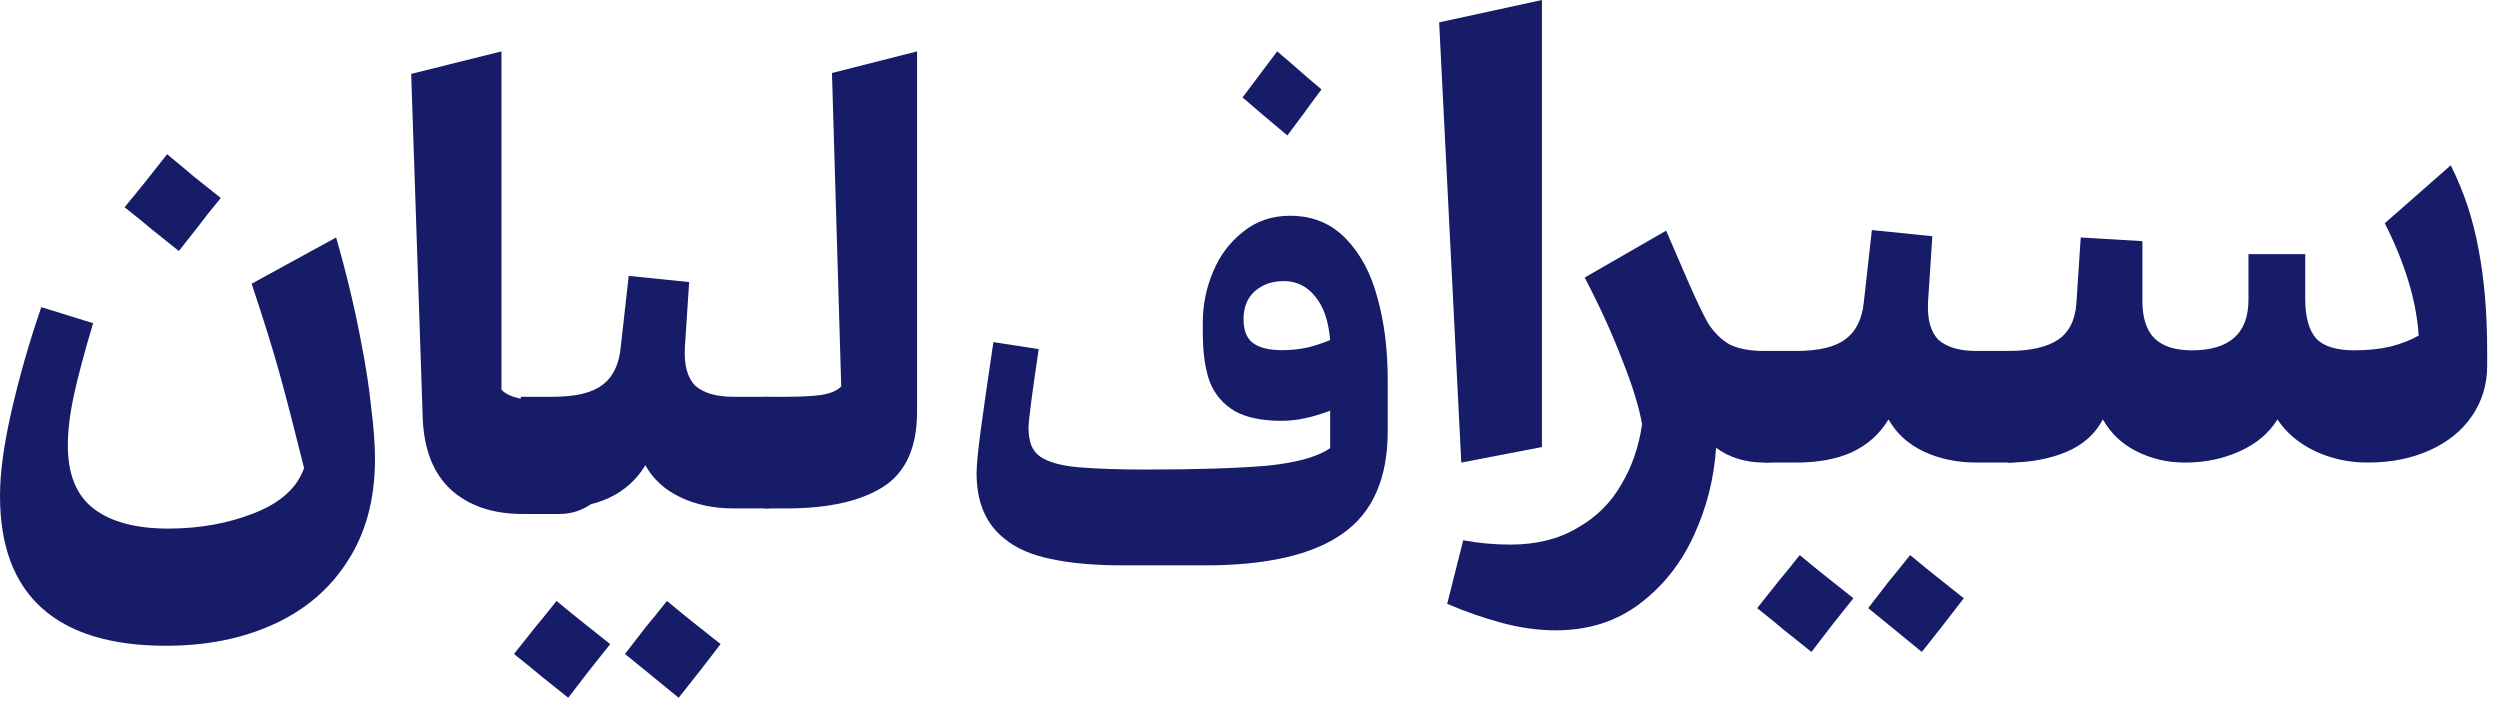 <svg width="76" height="22" viewBox="0 0 76 22" fill="none" xmlns="http://www.w3.org/2000/svg">
<path d="M61.041 10.669C61.716 10.669 62.222 10.556 62.56 10.331C62.897 10.106 63.085 9.737 63.122 9.225L63.254 7.219L65.129 7.331V9.15C65.129 9.65 65.247 10.025 65.485 10.275C65.735 10.525 66.116 10.65 66.629 10.65C67.778 10.65 68.353 10.137 68.353 9.112V7.725H70.079V9.075C70.079 9.637 70.191 10.044 70.416 10.294C70.641 10.531 71.028 10.65 71.579 10.65C71.966 10.65 72.329 10.613 72.666 10.537C73.003 10.45 73.291 10.338 73.528 10.2C73.491 9.65 73.385 9.094 73.21 8.531C73.035 7.956 72.797 7.375 72.497 6.787L74.503 5.025C74.903 5.825 75.185 6.675 75.347 7.575C75.522 8.475 75.61 9.506 75.61 10.669V11.119C75.61 11.694 75.453 12.206 75.141 12.656C74.841 13.094 74.416 13.437 73.866 13.687C73.316 13.937 72.685 14.062 71.972 14.062C71.397 14.062 70.86 13.944 70.36 13.706C69.872 13.469 69.497 13.15 69.235 12.75C68.972 13.175 68.585 13.5 68.072 13.725C67.572 13.95 67.022 14.062 66.422 14.062C65.897 14.062 65.41 13.95 64.96 13.725C64.51 13.5 64.166 13.175 63.928 12.75C63.691 13.2 63.316 13.531 62.803 13.744C62.291 13.956 61.703 14.062 61.041 14.062V10.669ZM61.041 10.669H61.06V14.062H61.041V10.669Z" fill="#161C68"/>
<path d="M54.599 10.669C55.287 10.669 55.787 10.55 56.099 10.312C56.424 10.075 56.612 9.694 56.662 9.169L56.905 6.994L58.743 7.181L58.612 9.187C58.587 9.712 58.693 10.094 58.93 10.331C59.18 10.556 59.568 10.669 60.093 10.669H61.049V14.062H60.093C59.493 14.062 58.955 13.95 58.48 13.725C58.005 13.5 57.649 13.175 57.412 12.75C57.149 13.187 56.78 13.519 56.306 13.744C55.843 13.956 55.274 14.062 54.599 14.062V10.669ZM61.049 14.062C60.737 14.062 60.449 13.987 60.187 13.837C59.924 13.687 59.718 13.481 59.568 13.219C59.418 12.956 59.343 12.669 59.343 12.356C59.343 12.056 59.418 11.775 59.568 11.512C59.718 11.25 59.924 11.044 60.187 10.894C60.449 10.744 60.737 10.669 61.049 10.669C61.349 10.669 61.624 10.744 61.874 10.894C62.137 11.044 62.343 11.25 62.493 11.512C62.655 11.775 62.737 12.056 62.737 12.356C62.737 12.669 62.662 12.956 62.512 13.219C62.362 13.469 62.155 13.675 61.893 13.837C61.63 13.987 61.349 14.062 61.049 14.062ZM53.624 10.669H54.599V14.062H53.624V10.669ZM55.068 19.819C54.693 19.519 54.412 19.294 54.224 19.144C54.049 18.994 53.781 18.775 53.418 18.487C53.718 18.112 53.937 17.837 54.074 17.662C54.212 17.5 54.424 17.237 54.712 16.875C55.074 17.175 55.343 17.394 55.518 17.531C55.706 17.681 55.98 17.9 56.343 18.187C56.043 18.562 55.824 18.837 55.687 19.012C55.549 19.187 55.343 19.456 55.068 19.819ZM58.424 19.819C58.062 19.519 57.787 19.294 57.599 19.144C57.412 18.994 57.143 18.775 56.793 18.487C57.08 18.112 57.293 17.837 57.43 17.662C57.568 17.5 57.78 17.237 58.068 16.875C58.43 17.175 58.699 17.394 58.874 17.531C59.062 17.681 59.337 17.9 59.699 18.187C59.412 18.562 59.199 18.837 59.062 19.012C58.924 19.187 58.712 19.456 58.424 19.819Z" fill="#161C68"/>
<path d="M47.294 19.162C46.769 19.162 46.225 19.087 45.663 18.937C45.1 18.787 44.544 18.594 43.994 18.356L44.482 16.425C44.957 16.512 45.432 16.556 45.907 16.556C46.707 16.556 47.388 16.387 47.95 16.05C48.525 15.725 48.969 15.287 49.282 14.737C49.607 14.2 49.819 13.587 49.919 12.9C49.832 12.387 49.632 11.738 49.319 10.95C49.019 10.162 48.638 9.325 48.175 8.437L50.65 7.012L51.307 8.531C51.557 9.106 51.763 9.537 51.925 9.825C52.1 10.1 52.313 10.312 52.563 10.463C52.825 10.6 53.182 10.669 53.632 10.669V14.062C53.357 14.062 53.094 14.025 52.844 13.95C52.594 13.875 52.369 13.762 52.169 13.612C52.107 14.55 51.882 15.437 51.494 16.275C51.107 17.125 50.557 17.819 49.844 18.356C49.132 18.894 48.282 19.162 47.294 19.162ZM53.632 14.062C53.319 14.062 53.032 13.987 52.769 13.837C52.507 13.675 52.3 13.462 52.15 13.2C52 12.937 51.925 12.656 51.925 12.356C51.925 12.056 52 11.775 52.15 11.512C52.3 11.25 52.507 11.044 52.769 10.894C53.032 10.744 53.319 10.669 53.632 10.669C53.932 10.669 54.207 10.744 54.457 10.894C54.719 11.044 54.925 11.25 55.075 11.512C55.238 11.775 55.319 12.056 55.319 12.356C55.319 12.656 55.238 12.937 55.075 13.2C54.925 13.462 54.719 13.675 54.457 13.837C54.207 13.987 53.932 14.062 53.632 14.062Z" fill="#161C68"/>
<path d="M43.75 0.68L46.875 0V13.59L44.423 14.062L43.75 0.68Z" fill="#161C68"/>
<path d="M34.164 17.187C33.276 17.187 32.538 17.122 31.949 16.992C31.36 16.873 30.896 16.672 30.555 16.39C29.977 15.945 29.688 15.278 29.688 14.388C29.688 14.149 29.729 13.721 29.811 13.102C29.894 12.484 30.023 11.583 30.199 10.4L31.577 10.612C31.371 11.99 31.267 12.787 31.267 13.005C31.267 13.2 31.293 13.373 31.345 13.525C31.407 13.677 31.5 13.797 31.624 13.883C31.882 14.057 32.285 14.165 32.832 14.209C33.379 14.252 34.04 14.274 34.815 14.274C36.353 14.274 37.577 14.236 38.486 14.16C39.394 14.073 40.045 13.894 40.437 13.623V12.484C39.9 12.69 39.41 12.793 38.966 12.793C38.367 12.793 37.892 12.695 37.541 12.5C37.19 12.294 36.937 12.001 36.782 11.621C36.637 11.23 36.565 10.726 36.565 10.107V9.814C36.565 9.272 36.668 8.756 36.875 8.268C37.081 7.769 37.386 7.362 37.788 7.048C38.191 6.722 38.666 6.559 39.214 6.559C39.905 6.559 40.473 6.793 40.917 7.259C41.361 7.715 41.681 8.317 41.878 9.066C42.084 9.804 42.187 10.634 42.187 11.556V13.102C42.187 14.545 41.728 15.587 40.809 16.227C39.9 16.867 38.506 17.187 36.627 17.187H34.164ZM38.981 10.645C39.25 10.645 39.508 10.617 39.756 10.563C40.014 10.498 40.241 10.422 40.437 10.335C40.386 9.749 40.231 9.304 39.972 9.001C39.725 8.697 39.41 8.545 39.028 8.545C38.676 8.545 38.382 8.648 38.145 8.854C37.917 9.06 37.804 9.342 37.804 9.7C37.804 10.048 37.902 10.292 38.098 10.433C38.294 10.574 38.589 10.645 38.981 10.645ZM39.136 4.118C38.826 3.857 38.594 3.662 38.439 3.532C38.284 3.402 38.062 3.212 37.773 2.962C38.011 2.648 38.186 2.414 38.3 2.262C38.413 2.11 38.589 1.877 38.826 1.562C39.136 1.823 39.363 2.018 39.508 2.148C39.652 2.279 39.874 2.469 40.174 2.718C39.936 3.033 39.761 3.271 39.647 3.434C39.534 3.586 39.363 3.814 39.136 4.118Z" fill="#161C68"/>
<path d="M23.248 12.062H23.904C24.329 12.062 24.686 12.044 24.973 12.006C25.261 11.956 25.46 11.869 25.573 11.744L25.292 2.219L27.879 1.562V12.512C27.879 13.6 27.535 14.362 26.848 14.8C26.16 15.237 25.179 15.456 23.904 15.456H23.248V12.062Z" fill="#161C68"/>
<path d="M16.806 12.062C17.494 12.062 17.994 11.944 18.306 11.706C18.631 11.469 18.819 11.088 18.869 10.562L19.113 8.387L20.95 8.575L20.819 10.581C20.794 11.106 20.9 11.488 21.137 11.725C21.387 11.95 21.775 12.062 22.3 12.062H23.256V15.456H22.3C21.7 15.456 21.163 15.344 20.688 15.119C20.212 14.894 19.856 14.569 19.619 14.144C19.356 14.581 18.988 14.912 18.512 15.137C18.05 15.35 17.481 15.456 16.806 15.456V12.062ZM23.256 15.456C22.944 15.456 22.656 15.381 22.394 15.231C22.131 15.081 21.925 14.875 21.775 14.612C21.625 14.35 21.55 14.062 21.55 13.75C21.55 13.45 21.625 13.169 21.775 12.906C21.925 12.644 22.131 12.438 22.394 12.287C22.656 12.137 22.944 12.062 23.256 12.062C23.556 12.062 23.831 12.137 24.081 12.287C24.344 12.438 24.55 12.644 24.7 12.906C24.863 13.169 24.944 13.45 24.944 13.75C24.944 14.062 24.869 14.35 24.719 14.612C24.569 14.862 24.363 15.069 24.1 15.231C23.837 15.381 23.556 15.456 23.256 15.456ZM15.831 12.062H16.806V15.456H15.831V12.062ZM17.275 21.212C16.9 20.912 16.619 20.687 16.431 20.537C16.256 20.387 15.988 20.169 15.625 19.881C15.925 19.506 16.144 19.231 16.281 19.056C16.419 18.894 16.631 18.631 16.919 18.269C17.281 18.569 17.55 18.787 17.725 18.925C17.913 19.075 18.188 19.294 18.55 19.581C18.25 19.956 18.031 20.231 17.894 20.406C17.756 20.581 17.55 20.85 17.275 21.212ZM20.631 21.212C20.269 20.912 19.994 20.687 19.806 20.537C19.619 20.387 19.35 20.169 19 19.881C19.288 19.506 19.5 19.231 19.637 19.056C19.775 18.894 19.988 18.631 20.275 18.269C20.637 18.569 20.906 18.787 21.081 18.925C21.269 19.075 21.544 19.294 21.906 19.581C21.619 19.956 21.406 20.231 21.269 20.406C21.131 20.581 20.919 20.85 20.631 21.212Z" fill="#161C68"/>
<path d="M15.888 15.625C14.979 15.625 14.252 15.378 13.707 14.885C13.175 14.391 12.889 13.67 12.851 12.721L12.5 2.246L15.245 1.562V11.848C15.349 11.962 15.531 12.051 15.79 12.114C16.05 12.165 16.323 12.19 16.608 12.19H16.998V15.625H15.888ZM16.998 15.625C16.686 15.625 16.394 15.549 16.122 15.397C15.849 15.233 15.628 15.018 15.46 14.752C15.304 14.486 15.226 14.202 15.226 13.898C15.226 13.594 15.304 13.31 15.46 13.044C15.628 12.778 15.849 12.569 16.122 12.418C16.394 12.266 16.686 12.19 16.998 12.19C17.309 12.19 17.595 12.266 17.854 12.418C18.127 12.569 18.341 12.778 18.497 13.044C18.666 13.31 18.75 13.594 18.75 13.898C18.75 14.202 18.666 14.486 18.497 14.752C18.341 15.018 18.127 15.233 17.854 15.397C17.595 15.549 17.309 15.625 16.998 15.625Z" fill="#161C68"/>
<path d="M5.044 19.631C3.381 19.631 2.125 19.25 1.275 18.487C0.425 17.725 0 16.587 0 15.075C0 14.362 0.119 13.494 0.356 12.469C0.594 11.431 0.894 10.387 1.256 9.337L2.831 9.825C2.569 10.7 2.375 11.425 2.25 12C2.125 12.575 2.062 13.088 2.062 13.537C2.062 14.412 2.319 15.05 2.831 15.45C3.356 15.862 4.119 16.069 5.119 16.069C6.069 16.069 6.937 15.912 7.725 15.6C8.525 15.287 9.031 14.831 9.244 14.231C8.956 13.069 8.712 12.125 8.512 11.4C8.312 10.675 8.025 9.75 7.65 8.625L10.219 7.219C10.544 8.356 10.8 9.431 10.987 10.444C11.125 11.144 11.225 11.8 11.287 12.412C11.362 13.012 11.4 13.525 11.4 13.95C11.4 15.162 11.125 16.194 10.575 17.044C10.037 17.894 9.287 18.537 8.325 18.975C7.375 19.412 6.281 19.631 5.044 19.631ZM5.437 7.631C5.062 7.331 4.781 7.106 4.594 6.956C4.419 6.806 4.15 6.587 3.787 6.3C4.087 5.937 4.306 5.669 4.444 5.494C4.581 5.319 4.794 5.05 5.081 4.688C5.444 4.987 5.712 5.213 5.887 5.362C6.075 5.513 6.35 5.731 6.712 6.019C6.412 6.381 6.194 6.656 6.056 6.844C5.919 7.019 5.712 7.281 5.437 7.631Z" fill="#161C68"/>
</svg>
